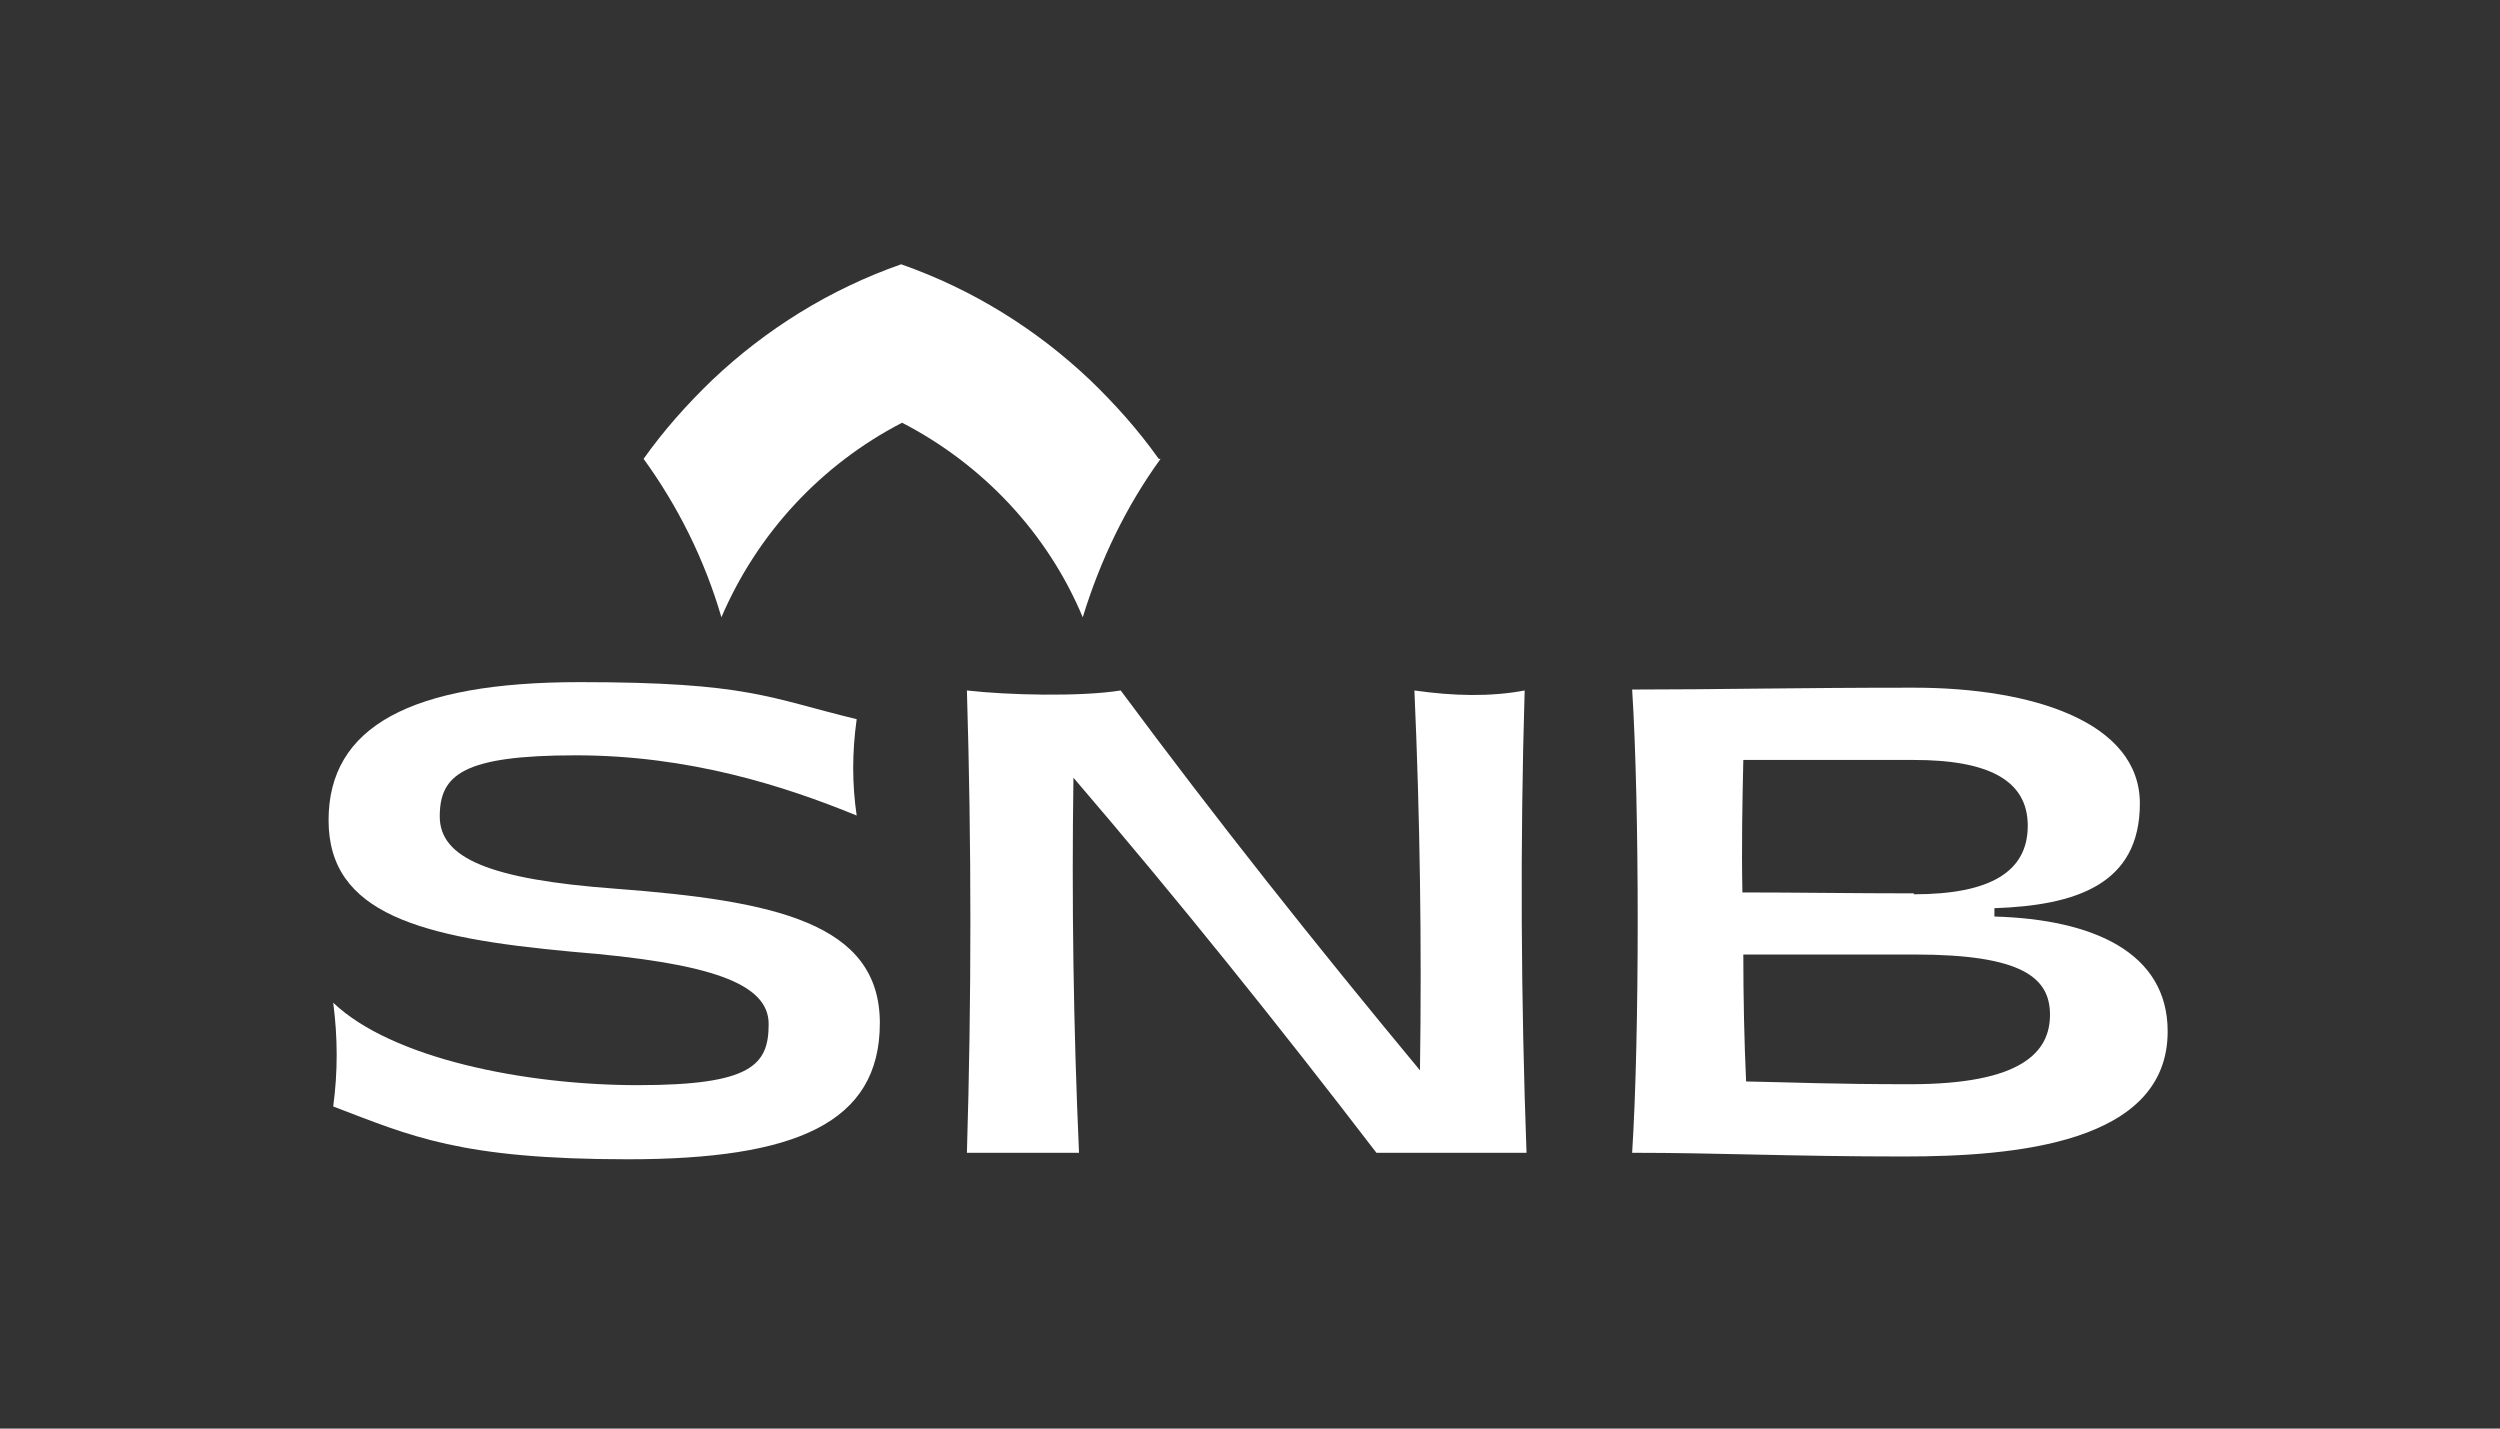 <svg width="350" height="200" viewBox="0 0 350 200" fill="none" xmlns="http://www.w3.org/2000/svg">
<rect x="0" y="0" width="350" height="200" fill="#333333" stroke="none"/>
<path d="M162.48 64.239C157.681 70.854 154.049 78.378 151.584 86.42C146.655 74.616 137.576 65.017 126.291 59.181C115.006 65.017 106.056 74.616 100.997 86.42C98.662 78.378 94.901 70.854 90.102 64.239C92.955 60.218 96.198 56.586 99.7 53.214C107.223 46.08 116.173 40.502 126.161 37C136.149 40.502 145.099 46.08 152.622 53.214C156.124 56.586 159.367 60.218 162.221 64.239H162.48Z" fill="white"/>
<path d="M46.649 154.905C47.297 150.106 47.297 145.307 46.649 140.378C54.82 148.16 73.369 151.922 89.323 151.922C105.278 151.922 107.612 149.068 107.612 143.361C107.612 137.654 99.441 134.8 80.114 133.244C58.841 131.298 46 127.926 46 114.825C46 101.724 57.544 95.498 81.151 95.498C104.759 95.498 107.612 97.703 119.935 100.686C119.286 105.356 119.286 109.766 119.935 114.176C109.818 110.026 96.457 105.745 80.633 105.745C64.808 105.745 61.565 108.469 61.565 114.306C61.565 120.143 68.57 123.126 86.21 124.423C108.52 126.11 123.178 129.223 123.178 143.231C123.178 157.24 111.374 162.299 87.897 162.299C64.419 162.299 57.544 159.056 46.649 154.905Z" fill="white"/>
<path d="M150.284 108.729C150.024 126.24 150.284 143.881 151.062 161.392H135.367C136.016 139.86 136.016 118.198 135.367 96.666C141.074 97.315 151.192 97.574 156.899 96.666C170.259 114.696 184.268 132.336 198.796 149.847C199.055 132.077 198.796 114.307 198.017 96.666C203.465 97.444 208.654 97.574 213.453 96.666C212.804 118.198 212.934 139.86 213.712 161.392H192.699C179.08 143.621 164.941 125.981 150.154 108.729H150.284Z" fill="white"/>
<path d="M228.63 96.535C240.304 96.535 251.329 96.275 267.932 96.275C284.535 96.275 299.581 101.075 299.581 112.489C299.581 123.904 290.502 126.757 279.217 127.146V128.314C293.096 128.703 303.473 133.373 303.473 144.398C303.473 160.093 282.07 161.909 266.505 161.909C250.94 161.909 240.563 161.39 228.5 161.39C229.538 145.176 229.538 112.749 228.5 96.535H228.63ZM267.932 125.201C278.568 125.201 283.886 122.088 283.886 115.602C283.886 109.117 278.179 106.393 267.932 106.393C257.685 106.393 248.865 106.393 244.065 106.393C243.936 112.1 243.806 118.326 243.936 124.941C251.329 124.941 259.631 125.071 267.932 125.071V125.201ZM244.325 151.402C251.199 151.532 256.517 151.791 267.413 151.791C283.108 151.791 286.999 147.252 286.999 142.063C286.999 136.875 283.108 133.632 268.062 133.632C253.015 133.632 251.329 133.632 244.065 133.632C244.065 139.599 244.195 145.825 244.454 151.402H244.325Z" fill="white"/>
</svg>
